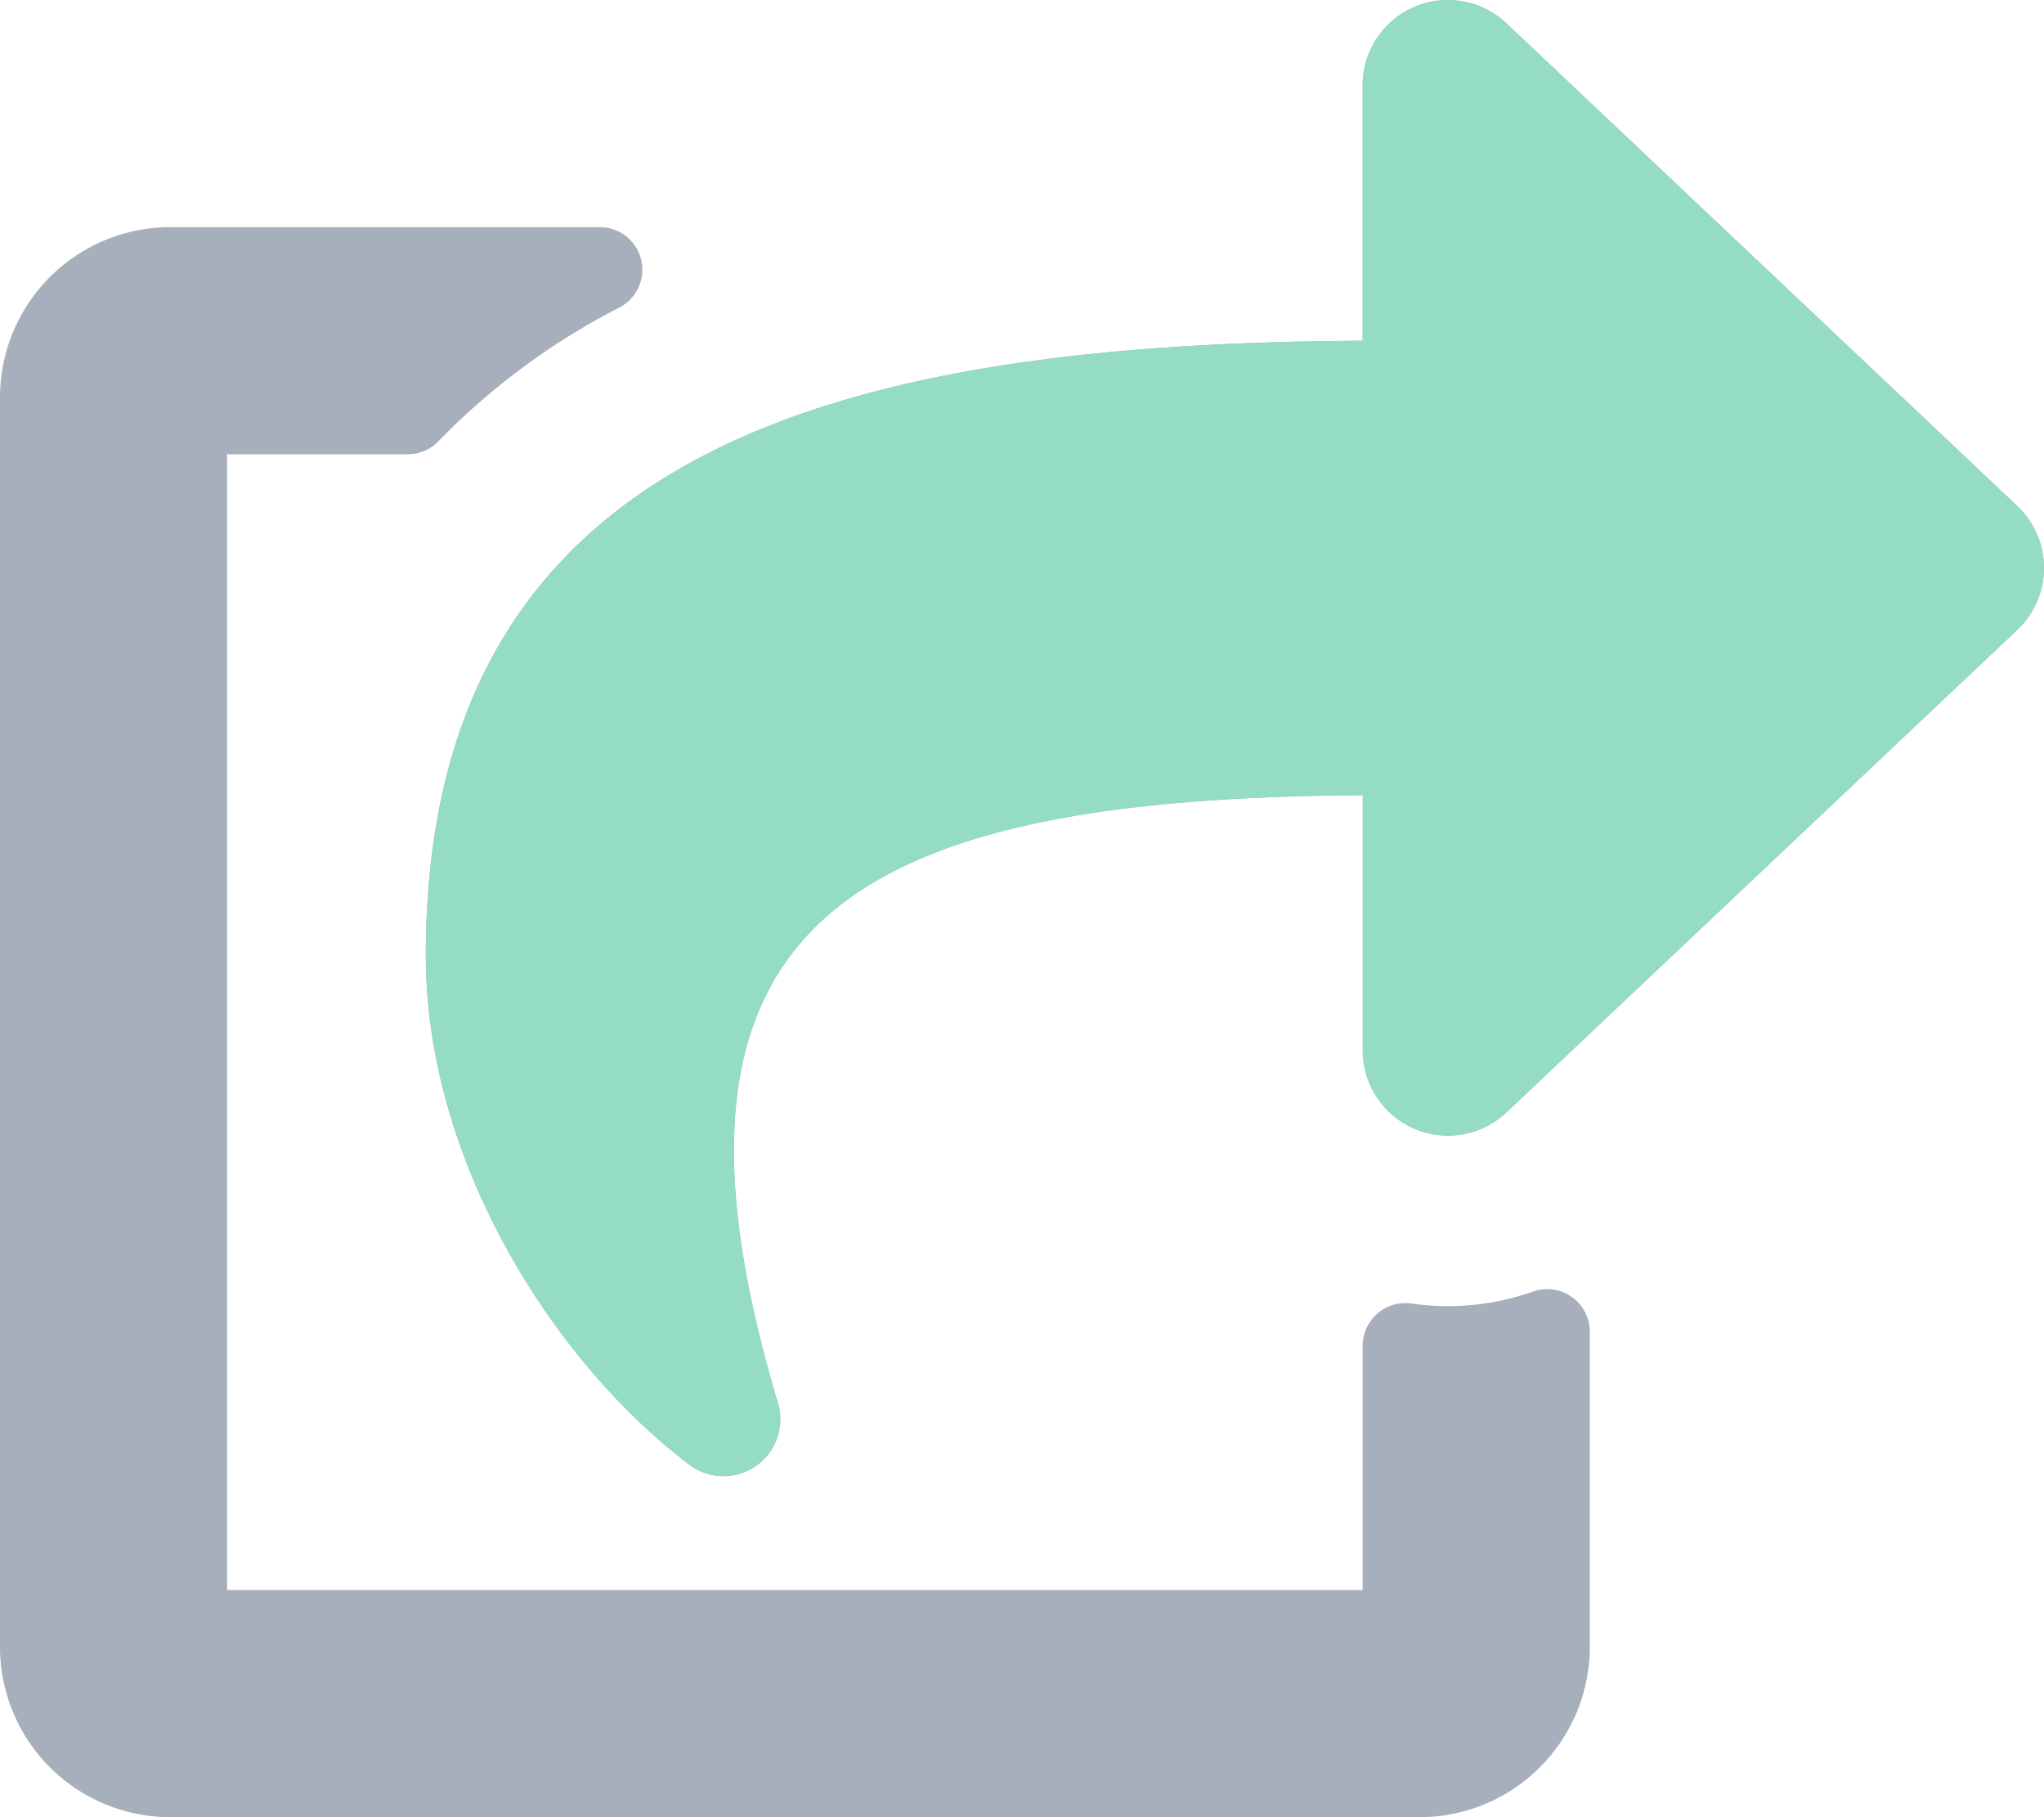 <svg xmlns="http://www.w3.org/2000/svg" width="88.875" height="79" viewBox="0 0 88.875 79">
  <g id="Group_371" data-name="Group 371" transform="translate(-1359 -1818)">
    <path id="share-square" d="M87.715,27.379,65.5,48.362a3.706,3.706,0,0,1-6.246-2.692v-11.1C36.943,34.715,27.532,39.983,33.826,61a2.47,2.47,0,0,1-3.858,2.674c-6.012-4.567-11.452-13.3-11.452-22.121,0-22.209,18.145-26.616,40.734-26.741V3.7A3.706,3.706,0,0,1,65.5,1.013L87.715,22A3.7,3.7,0,0,1,87.715,27.379ZM59.25,58.5V69.125H9.875V19.75h7.856a1.85,1.85,0,0,0,1.334-.57,30.08,30.08,0,0,1,7.871-5.813,1.851,1.851,0,0,0-.856-3.492H7.406A7.406,7.406,0,0,0,0,17.281V71.594A7.406,7.406,0,0,0,7.406,79H61.719a7.406,7.406,0,0,0,7.406-7.406v-13.7a1.851,1.851,0,0,0-2.47-1.744,11.083,11.083,0,0,1-5.275.521A1.855,1.855,0,0,0,59.25,58.5Z" transform="translate(1359 1818)" fill="#a6afbb"/>
    <path id="share-square-2" data-name="share-square" d="M87.715,27.379,65.5,48.362a3.706,3.706,0,0,1-6.246-2.692v-11.1C36.943,34.715,27.532,39.983,33.826,61a2.47,2.47,0,0,1-3.858,2.674c-6.012-4.567-11.452-13.3-11.452-22.121,0-22.209,18.145-26.616,40.734-26.741V3.7A3.706,3.706,0,0,1,65.5,1.013L87.715,22A3.7,3.7,0,0,1,87.715,27.379Z" transform="translate(1359 1818)" fill="#95dcc4"/>
  </g>
</svg>
